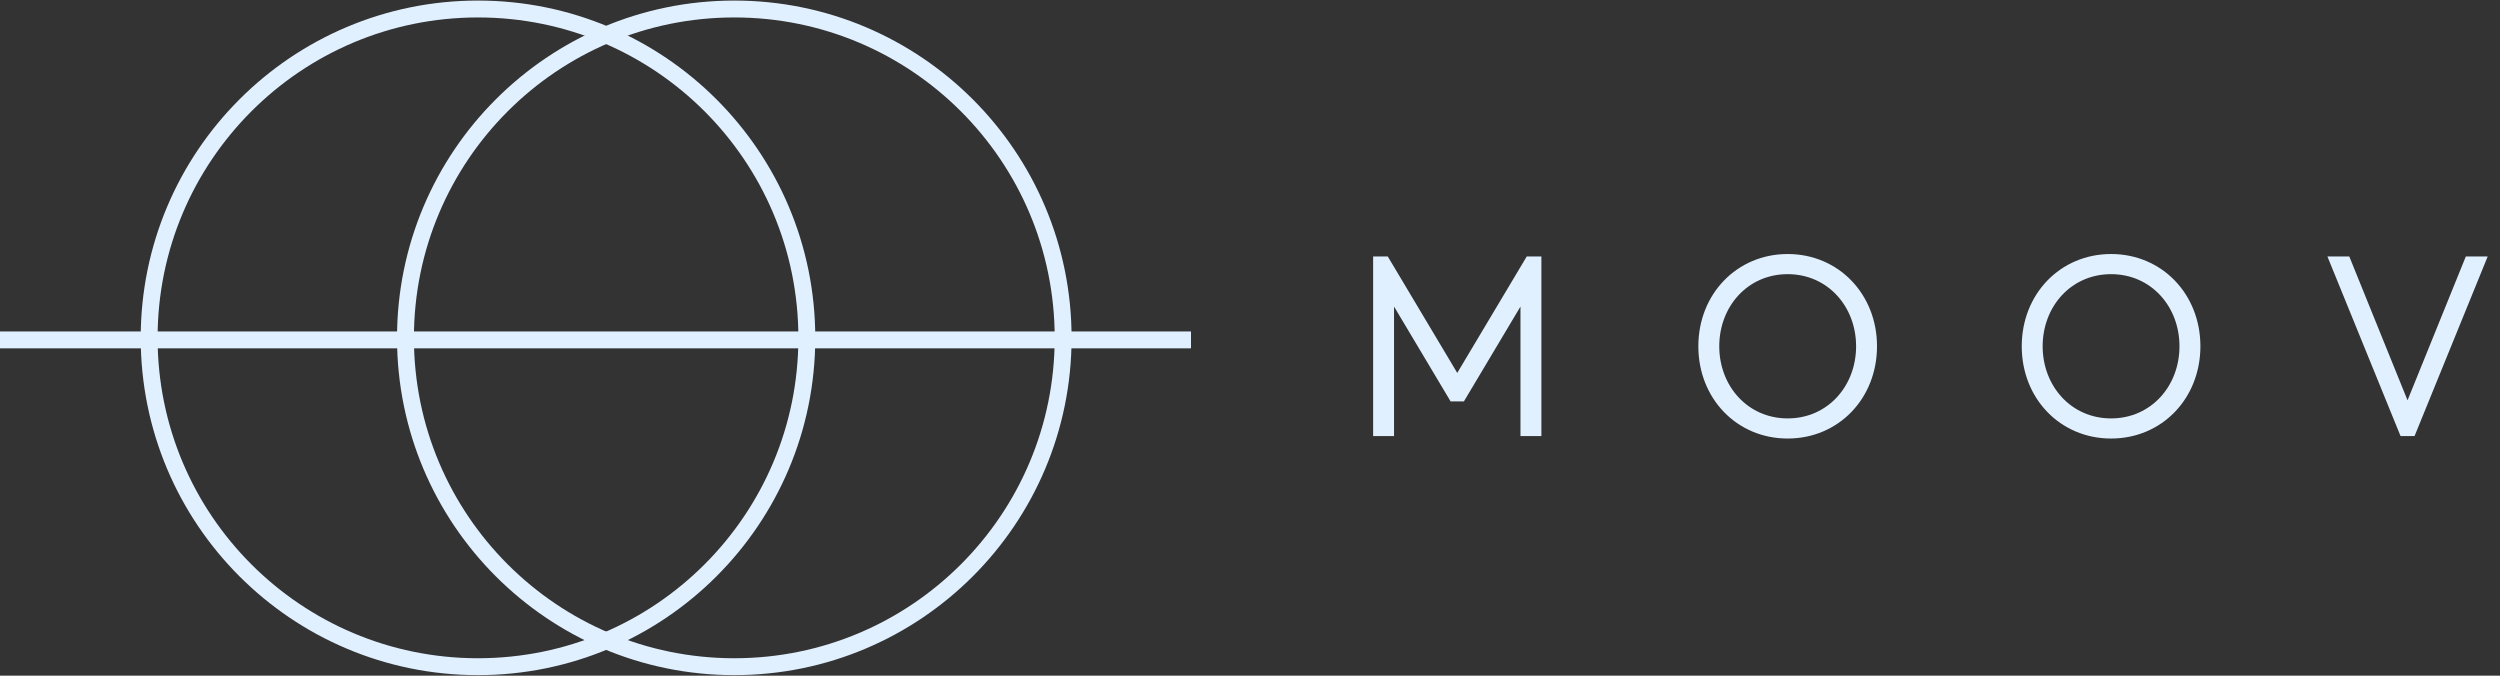 <svg width="148" height="40" viewBox="0 0 148 40" fill="none" xmlns="http://www.w3.org/2000/svg">
<rect x="0" y="0" width="148" height="40" fill="#333333" stroke="none"/>
<g clip-path="url(#clip0_1028_28271)">
<path d="M-6.10352e-05 20.122H70.507" stroke="#E0F0FF"/>
<path d="M43.471 39.468C54.223 39.468 62.938 30.752 62.938 20C62.938 9.249 54.223 0.533 43.471 0.533C32.719 0.533 24.004 9.249 24.004 20C24.004 30.752 32.719 39.468 43.471 39.468Z" stroke="#E0F0FF"/>
<path d="M28.297 39.468C39.048 39.468 47.764 30.752 47.764 20C47.764 9.249 39.048 0.533 28.297 0.533C17.545 0.533 8.83 9.249 8.83 20C8.83 30.752 17.545 39.468 28.297 39.468Z" stroke="#E0F0FF"/>
<path fill-rule="evenodd" clip-rule="evenodd" d="M105.83 15.038C108.84 15.038 111.119 17.413 111.119 20.5C111.119 23.587 108.844 25.961 105.83 25.961C102.816 25.961 100.542 23.587 100.542 20.5C100.542 17.413 102.821 15.038 105.83 15.038ZM105.83 16.23C103.46 16.23 101.78 18.146 101.78 20.5C101.78 22.849 103.46 24.769 105.83 24.77C108.2 24.77 109.881 22.854 109.881 20.5C109.881 18.146 108.2 16.23 105.83 16.23Z" fill="#E0F0FF"/>
<path fill-rule="evenodd" clip-rule="evenodd" d="M124.976 15.038C127.99 15.038 130.264 17.413 130.264 20.5C130.263 23.587 127.99 25.961 124.976 25.961C121.961 25.961 119.687 23.587 119.687 20.5C119.687 17.413 121.961 15.038 124.976 15.038ZM124.976 16.23C122.606 16.23 120.925 18.146 120.925 20.5C120.925 22.849 122.606 24.77 124.976 24.77C127.345 24.769 129.025 22.854 129.025 20.5C129.025 18.146 127.345 16.23 124.976 16.23Z" fill="#E0F0FF"/>
<path d="M82.208 15.27L86.269 22.077L90.331 15.27L90.383 15.184H91.25V25.816H90.012V18.148L86.716 23.674L86.665 23.761H85.874L82.527 18.148V25.816H81.289V15.184H82.156L82.208 15.27Z" fill="#E0F0FF"/>
<path d="M139.123 15.294L142.526 23.698L145.932 15.294L145.977 15.184H147.271L142.941 25.816H142.113L137.783 15.184H139.078L139.123 15.294Z" fill="#E0F0FF"/>
</g>
<defs>
<clipPath id="clip0_1028_28271">
<rect width="147.269" height="40" fill="white"/>
</clipPath>
</defs>
</svg>
